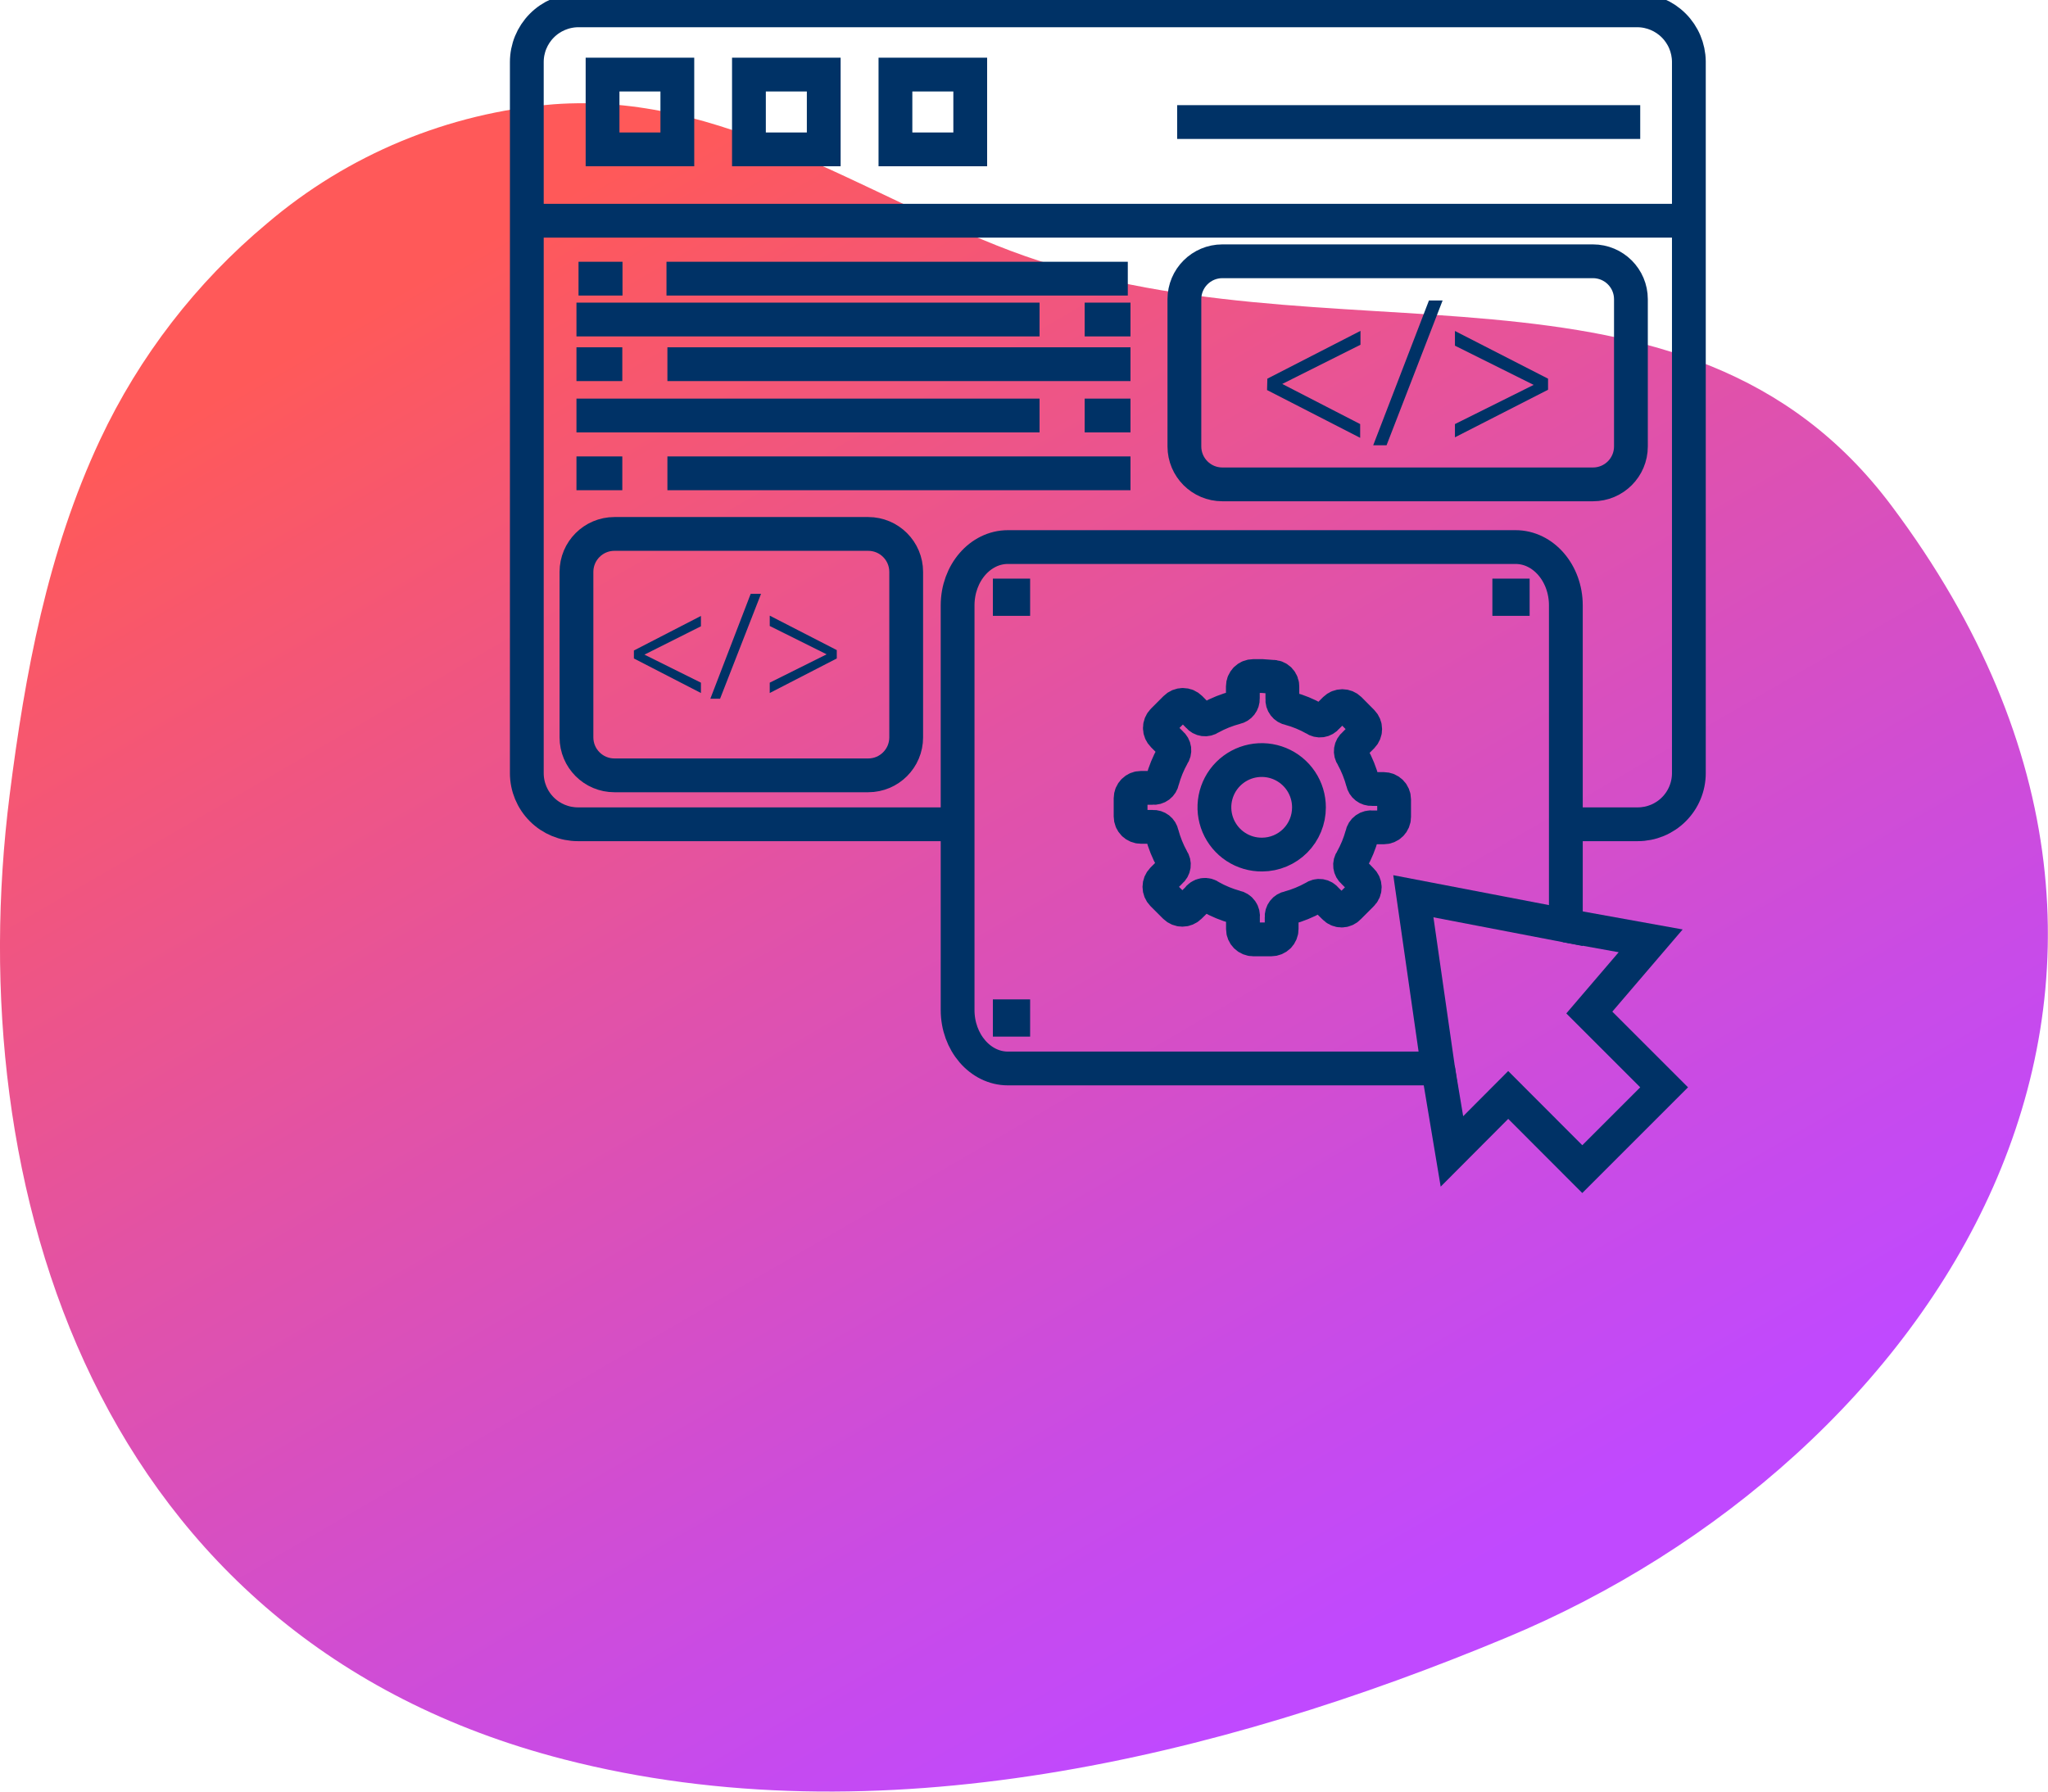 <svg xmlns="http://www.w3.org/2000/svg" width="120" height="105" viewBox="0 0 120 105" fill="none"><g clip-path="url(#clip0_1797_4196)"><path d="M15.646 13.094C11.502 16.554 8.165 20.878 5.868 25.764C2.777 32.353 1.461 39.5 0.564 46.599C-2.34 69.561 5.577 96.046 33.032 103.109C51.448 107.849 71.417 103 88.269 95.974C113.026 85.668 132.031 57.953 110.85 29.667C98.726 13.445 77.751 21.684 59.214 14.7C50.533 11.421 42.355 5.389 32.456 6.11C26.259 6.617 20.378 9.06 15.646 13.094Z" fill="url(#paint0_linear_1797_4196)"></path><path d="M91.906 48.308H95.962C96.756 48.308 97.518 47.993 98.079 47.431C98.641 46.869 98.957 46.108 98.957 45.313V3.601C98.947 2.81 98.629 2.053 98.069 1.494C97.51 0.934 96.753 0.616 95.962 0.606H33.863C33.065 0.616 32.304 0.939 31.743 1.507C31.182 2.074 30.868 2.84 30.868 3.637V45.313C30.868 46.108 31.184 46.869 31.745 47.431C32.307 47.993 33.069 48.308 33.863 48.308H55.922" stroke="#003266" stroke-width="1.98" stroke-miterlimit="10"></path><path d="M30.825 12.936H98.956" stroke="#003266" stroke-width="1.98" stroke-miterlimit="10"></path><path d="M39.688 4.371H35.306V8.754H39.688V4.371Z" stroke="#003266" stroke-width="1.98" stroke-miterlimit="10"></path><path d="M48.266 4.371H43.883V8.754H48.266V4.371Z" stroke="#003266" stroke-width="1.98" stroke-miterlimit="10"></path><path d="M56.85 4.371H52.467V8.754H56.85V4.371Z" stroke="#003266" stroke-width="1.98" stroke-miterlimit="10"></path><path d="M93.337 15.313H71.623C70.394 15.313 69.398 16.309 69.398 17.537V26.164C69.398 27.392 70.394 28.388 71.623 28.388H93.337C94.566 28.388 95.562 27.392 95.562 26.164V17.537C95.562 16.309 94.566 15.313 93.337 15.313Z" stroke="#003266" stroke-width="1.98" stroke-miterlimit="10"></path><path d="M50.872 31.292H36.002C34.773 31.292 33.777 32.288 33.777 33.517V43.216C33.777 44.445 34.773 45.441 36.002 45.441H50.872C52.101 45.441 53.097 44.445 53.097 43.216V33.517C53.097 32.288 52.101 31.292 50.872 31.292Z" stroke="#003266" stroke-width="1.98" stroke-miterlimit="10"></path><path d="M74.259 22.193L79.715 19.392V20.205L75.132 22.502L79.697 24.854V25.66L74.241 22.86L74.259 22.193Z" fill="#003266"></path><path d="M80.461 26.097L83.728 17.61H84.528L81.243 26.097H80.461Z" fill="#003266"></path><path d="M90.706 22.842L85.25 25.63V24.854L89.863 22.557L85.25 20.259V19.398L90.706 22.193V22.842Z" fill="#003266"></path><path d="M37.142 38.124L41.07 36.099V36.705L37.76 38.366L41.07 40.009V40.615L37.142 38.591V38.124Z" fill="#003266"></path><path d="M41.622 40.949L43.986 34.802H44.592L42.192 40.949H41.622Z" fill="#003266"></path><path d="M49.03 38.591L45.102 40.615V40.009L48.436 38.348L45.102 36.687V36.081L49.03 38.1V38.591Z" fill="#003266"></path><path d="M91.748 54.243L96.719 55.14L93.124 59.341L97.507 63.724L92.712 68.519L88.372 64.172L85.074 67.482L84.262 62.62" stroke="#003266" stroke-width="1.98" stroke-miterlimit="10"></path><path d="M73.957 39.621H73.43C73.269 39.621 73.115 39.685 73.001 39.799C72.887 39.913 72.823 40.067 72.823 40.227C72.823 40.464 72.823 40.7 72.823 40.943C72.828 41.063 72.789 41.182 72.715 41.277C72.641 41.372 72.535 41.439 72.417 41.464C71.889 41.602 71.379 41.805 70.902 42.07C70.798 42.144 70.67 42.175 70.544 42.158C70.418 42.141 70.303 42.078 70.223 41.979L69.744 41.494C69.687 41.437 69.62 41.391 69.546 41.359C69.471 41.328 69.391 41.312 69.31 41.312C69.23 41.312 69.15 41.328 69.075 41.359C69.001 41.391 68.933 41.437 68.877 41.494L68.144 42.228C68.086 42.284 68.04 42.352 68.009 42.426C67.977 42.501 67.961 42.581 67.961 42.661C67.961 42.742 67.977 42.822 68.009 42.897C68.04 42.971 68.086 43.038 68.144 43.095C68.301 43.258 68.465 43.41 68.622 43.574C68.724 43.656 68.79 43.774 68.808 43.904C68.824 44.034 68.791 44.165 68.713 44.271C68.451 44.739 68.247 45.238 68.107 45.756C68.084 45.883 68.013 45.996 67.91 46.074C67.806 46.151 67.678 46.187 67.549 46.174H66.852C66.692 46.174 66.537 46.238 66.424 46.352C66.31 46.465 66.246 46.62 66.246 46.781V47.853C66.246 48.014 66.31 48.168 66.424 48.282C66.537 48.396 66.692 48.46 66.852 48.46C67.083 48.46 67.319 48.46 67.549 48.46C67.673 48.453 67.795 48.491 67.893 48.566C67.991 48.642 68.058 48.751 68.083 48.872C68.222 49.396 68.425 49.901 68.689 50.375C68.764 50.481 68.796 50.612 68.778 50.74C68.76 50.868 68.693 50.985 68.592 51.066C68.428 51.23 68.265 51.388 68.107 51.551C67.996 51.665 67.934 51.817 67.934 51.976C67.934 52.134 67.996 52.287 68.107 52.4L68.853 53.146C68.966 53.257 69.118 53.319 69.277 53.319C69.436 53.319 69.588 53.257 69.701 53.146C69.865 52.994 70.017 52.83 70.174 52.679C70.213 52.618 70.264 52.566 70.324 52.527C70.384 52.487 70.452 52.461 70.523 52.449C70.594 52.438 70.666 52.442 70.736 52.46C70.805 52.479 70.87 52.512 70.926 52.558C71.39 52.819 71.885 53.023 72.399 53.164C72.535 53.189 72.657 53.266 72.737 53.38C72.818 53.493 72.851 53.633 72.829 53.77C72.829 53.994 72.829 54.219 72.829 54.449C72.829 54.61 72.893 54.764 73.007 54.878C73.121 54.991 73.275 55.055 73.436 55.055C73.787 55.055 74.139 55.055 74.49 55.055C74.651 55.055 74.805 54.991 74.919 54.878C75.033 54.764 75.097 54.61 75.097 54.449C75.097 54.212 75.097 53.982 75.097 53.752C75.086 53.625 75.122 53.499 75.2 53.398C75.277 53.297 75.39 53.228 75.515 53.206C76.033 53.065 76.531 52.861 77 52.6C77.107 52.521 77.241 52.487 77.373 52.506C77.505 52.526 77.624 52.596 77.703 52.703L78.188 53.182C78.242 53.24 78.306 53.286 78.378 53.317C78.45 53.349 78.528 53.365 78.606 53.365C78.685 53.365 78.763 53.349 78.835 53.317C78.907 53.286 78.972 53.24 79.025 53.182L79.783 52.424C79.84 52.371 79.886 52.306 79.918 52.234C79.949 52.162 79.965 52.084 79.965 52.006C79.965 51.927 79.949 51.85 79.918 51.778C79.886 51.706 79.84 51.641 79.783 51.588C79.625 51.418 79.455 51.254 79.291 51.091C79.191 51.009 79.126 50.891 79.109 50.763C79.092 50.635 79.125 50.505 79.201 50.4C79.462 49.935 79.666 49.44 79.807 48.926C79.831 48.789 79.907 48.666 80.021 48.584C80.134 48.503 80.275 48.469 80.413 48.49C80.637 48.49 80.856 48.49 81.08 48.49C81.241 48.49 81.395 48.426 81.508 48.312C81.622 48.199 81.686 48.045 81.686 47.884C81.686 47.54 81.686 47.195 81.686 46.847C81.686 46.686 81.622 46.532 81.508 46.419C81.395 46.305 81.241 46.241 81.08 46.241C80.85 46.241 80.619 46.241 80.383 46.241C80.259 46.248 80.137 46.21 80.039 46.134C79.941 46.059 79.874 45.95 79.849 45.829C79.708 45.305 79.505 44.8 79.243 44.325C79.167 44.22 79.134 44.089 79.152 43.96C79.17 43.831 79.238 43.715 79.34 43.634C79.498 43.477 79.661 43.319 79.819 43.155C79.93 43.042 79.992 42.89 79.992 42.731C79.992 42.572 79.93 42.42 79.819 42.307L79.073 41.555C78.96 41.444 78.808 41.382 78.649 41.382C78.49 41.382 78.338 41.444 78.225 41.555L77.752 42.028C77.669 42.134 77.548 42.204 77.415 42.224C77.281 42.243 77.146 42.209 77.037 42.131C76.573 41.867 76.078 41.663 75.563 41.525C75.435 41.502 75.32 41.433 75.242 41.329C75.163 41.226 75.126 41.096 75.139 40.967C75.139 40.737 75.139 40.506 75.139 40.27C75.144 40.189 75.132 40.108 75.104 40.032C75.075 39.956 75.031 39.887 74.973 39.829C74.916 39.772 74.847 39.727 74.771 39.699C74.695 39.67 74.614 39.658 74.533 39.664L73.957 39.621Z" stroke="#003266" stroke-width="1.98" stroke-miterlimit="10"></path><path d="M76.697 47.32C76.698 46.77 76.536 46.233 76.231 45.776C75.926 45.319 75.492 44.963 74.984 44.753C74.476 44.544 73.917 44.49 73.379 44.599C72.84 44.707 72.346 44.974 71.959 45.364C71.572 45.754 71.31 46.251 71.206 46.79C71.102 47.33 71.161 47.888 71.375 48.394C71.59 48.9 71.949 49.331 72.409 49.632C72.869 49.933 73.407 50.09 73.957 50.084C74.686 50.08 75.384 49.786 75.898 49.268C76.411 48.75 76.698 48.049 76.697 47.32V47.32Z" stroke="#003266" stroke-width="1.98" stroke-miterlimit="10"></path><path d="M91.749 54.243L82.814 52.527L84.262 62.62H59.056C57.432 62.62 56.11 61.081 56.11 59.196V35.481C56.11 33.59 57.432 32.062 59.056 32.062H88.803C90.427 32.062 91.749 33.59 91.749 35.481V54.243Z" stroke="#003266" stroke-width="1.98" stroke-miterlimit="10"></path><path d="M60.359 33.911H58.177V36.093H60.359V33.911Z" fill="#003266"></path><path d="M89.627 33.911H87.444V36.093H89.627V33.911Z" fill="#003266"></path><path d="M60.359 58.571H58.177V60.753H60.359V58.571Z" fill="#003266"></path><path d="M33.898 16.331H36.475" stroke="#003266" stroke-width="1.98" stroke-miterlimit="10"></path><path d="M39.052 16.331H66.082" stroke="#003266" stroke-width="1.98" stroke-miterlimit="10"></path><path d="M68.974 7.153H96.107" stroke="#003266" stroke-width="1.98" stroke-miterlimit="10"></path><path d="M66.24 18.726H63.555" stroke="#003266" stroke-width="1.98" stroke-miterlimit="10"></path><path d="M60.911 18.726H33.777" stroke="#003266" stroke-width="1.98" stroke-miterlimit="10"></path><path d="M33.777 27.74H36.463" stroke="#003266" stroke-width="1.98" stroke-miterlimit="10"></path><path d="M39.106 27.74H66.24" stroke="#003266" stroke-width="1.98" stroke-miterlimit="10"></path><path d="M33.777 21.344H36.463" stroke="#003266" stroke-width="1.98" stroke-miterlimit="10"></path><path d="M39.106 21.344H66.24" stroke="#003266" stroke-width="1.98" stroke-miterlimit="10"></path><path d="M66.24 24.351H63.555" stroke="#003266" stroke-width="1.98" stroke-miterlimit="10"></path><path d="M60.911 24.351H33.777" stroke="#003266" stroke-width="1.98" stroke-miterlimit="10"></path></g><defs><linearGradient id="paint0_linear_1797_4196" x1="32.899" y1="11.518" x2="81.534" y2="95.295" gradientUnits="userSpaceOnUse"><stop stop-color="#FF5959"></stop><stop offset="0.43" stop-color="#E252A6"></stop><stop offset="0.82" stop-color="#C94BE6"></stop><stop offset="1" stop-color="#C049FF"></stop></linearGradient><clipPath id="clip0_1797_4196"><rect width="119.991" height="105" fill="white"></rect></clipPath></defs></svg>